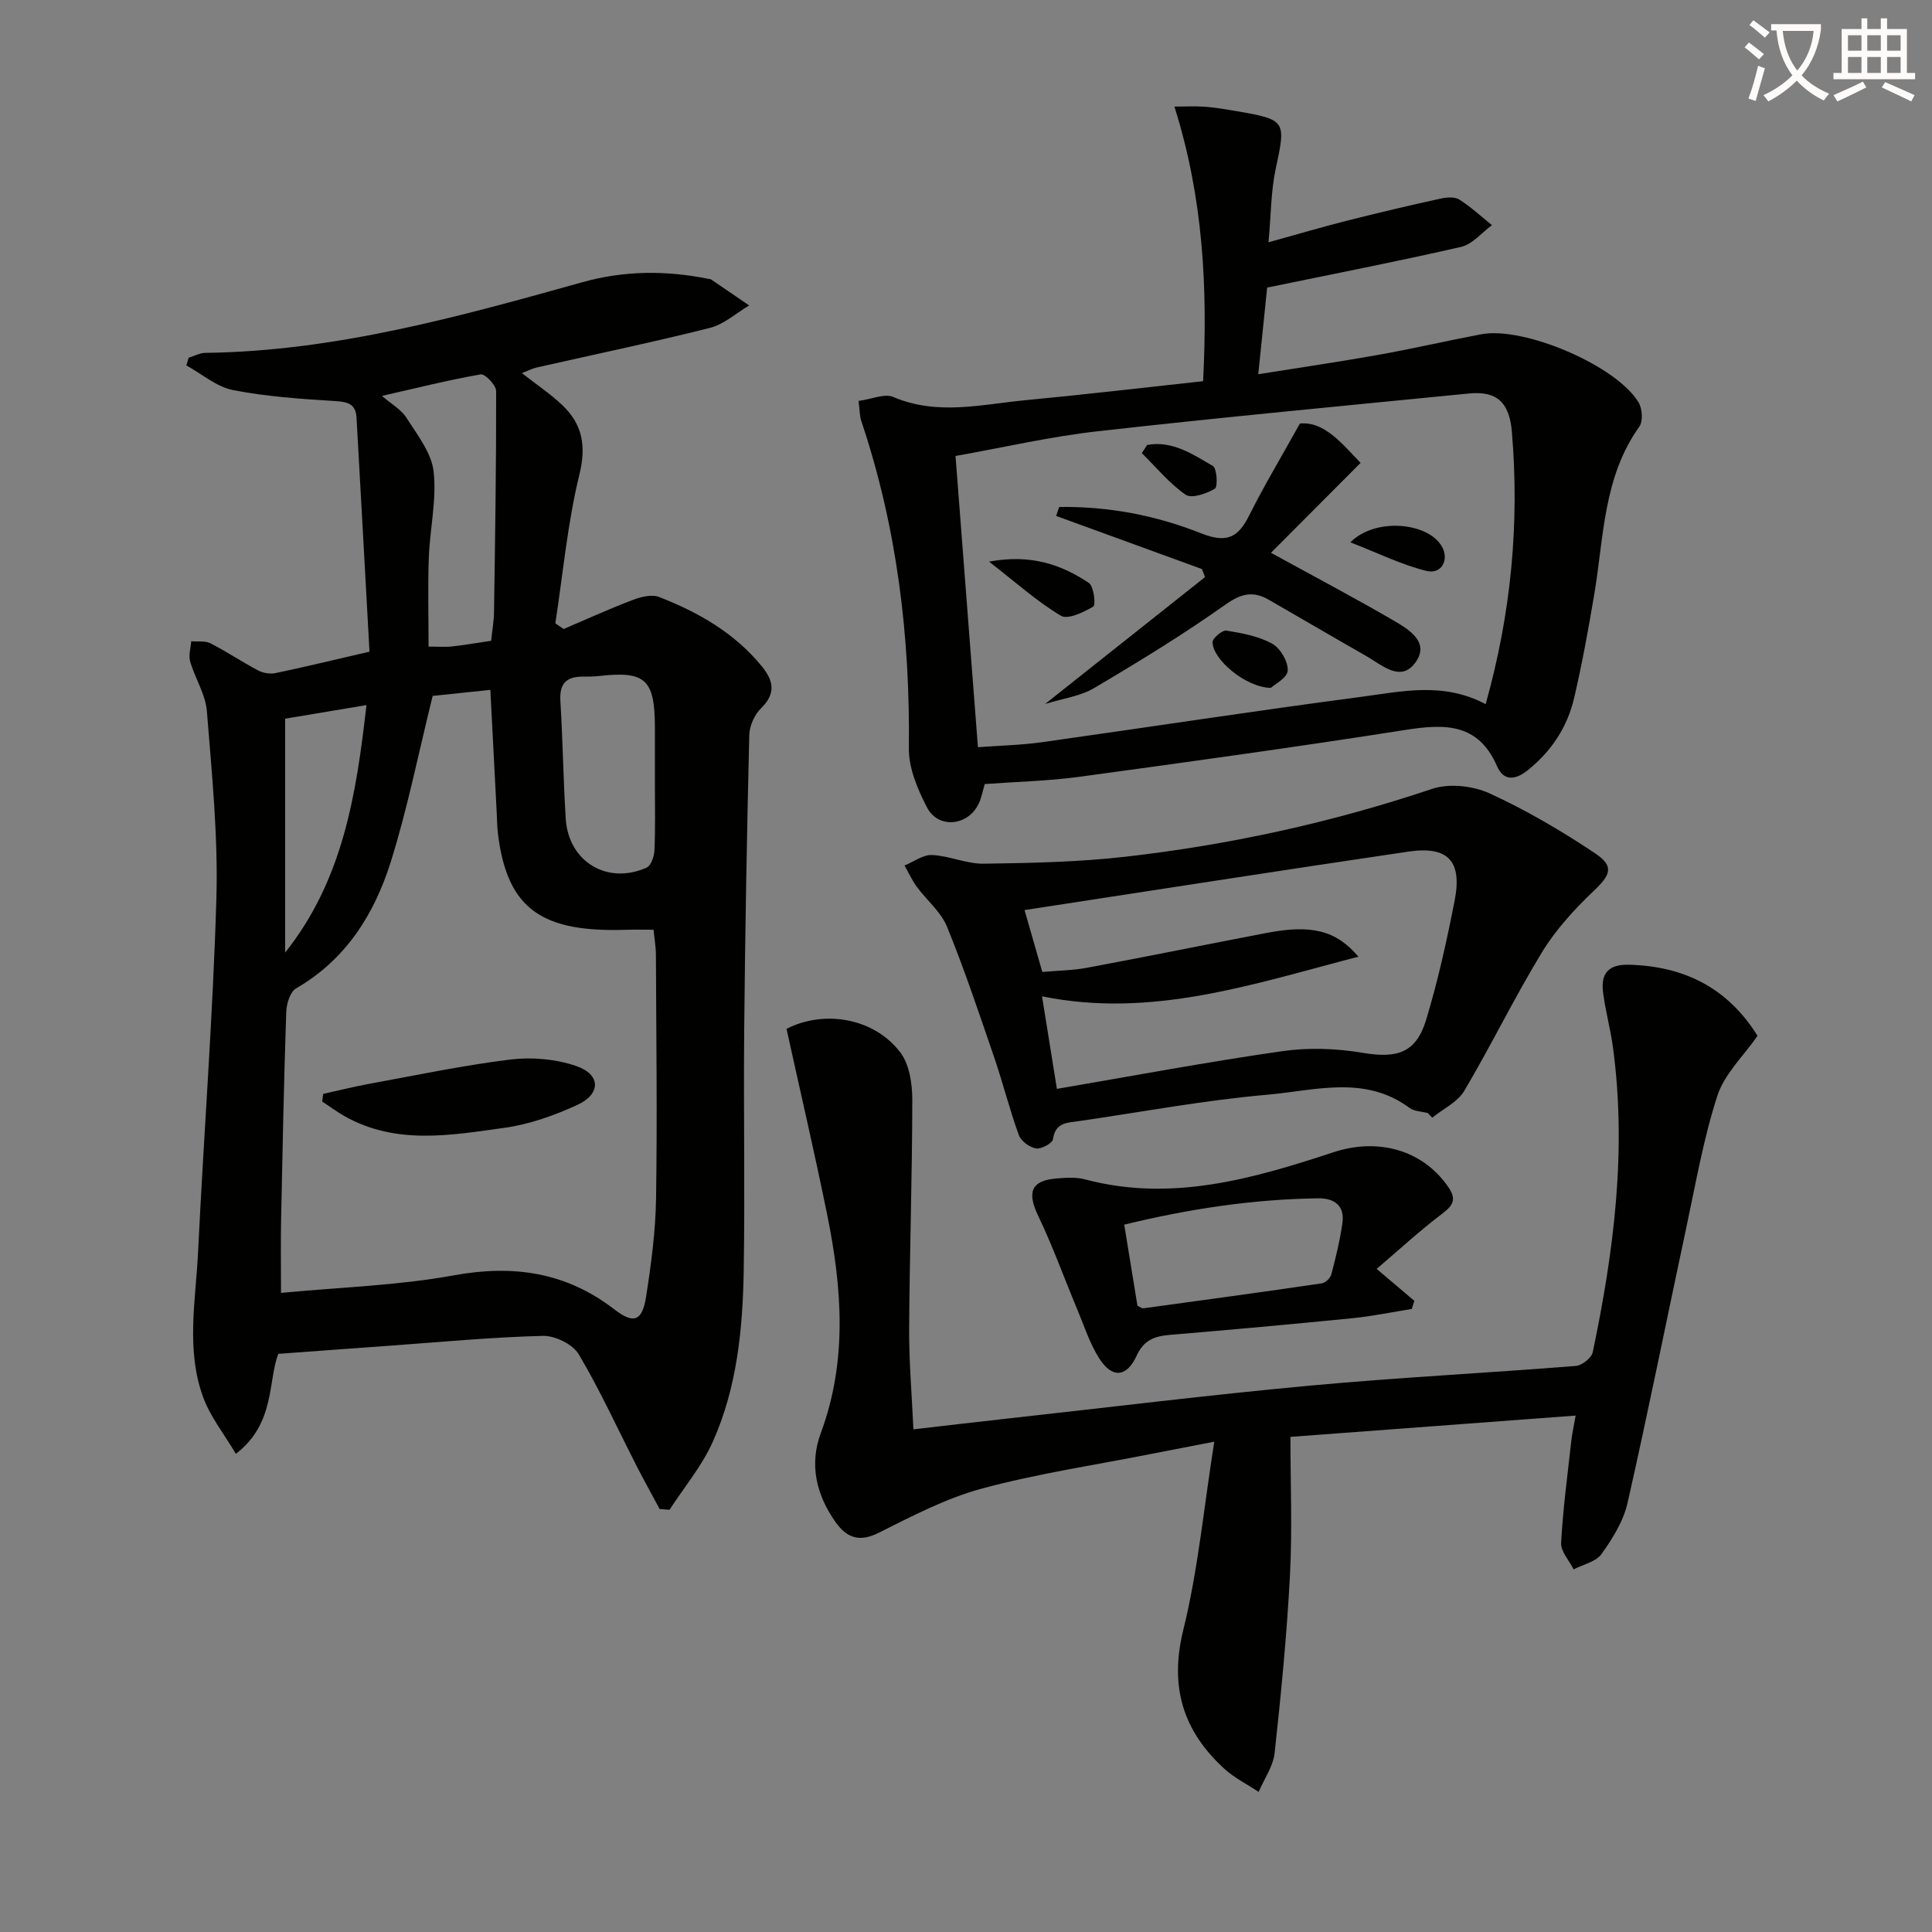 <svg enable-background="new 0 0 400 400" viewBox="0 0 400 400" xmlns="http://www.w3.org/2000/svg"><rect x="0" y="0" width="400" height="400" fill="#808080" stroke="none"/><path d="m362.1 8.8c1.1.8 2.1 1.6 3.1 2.4l-1 1.1c-1.3-1.1-2.3-2-3-2.5zm1.9 4.8c.5.2.9.4 1.4.5-.6 2.3-1.3 4.5-1.9 6.8l-1.5-.5c.8-2.1 1.4-4.3 2-6.8zm-1-9.4c1.3.9 2.4 1.8 3.4 2.5l-1 1.1c-1.4-1.2-2.4-2.1-3.2-2.6zm3.7 2.2v-1.4h10.3v1.2c-.5 3.6-1.8 6.8-4 9.4 1.5 1.6 3.4 2.8 5.7 3.8-.3.4-.7.8-1.1 1.4-2.3-1.1-4.1-2.5-5.6-4.1-1.6 1.6-3.6 3.1-5.9 4.3-.3-.5-.7-.9-1-1.3 2.4-1.1 4.4-2.5 6-4.1-1.9-2.5-3-5.6-3.3-9.3h-1.1zm8.8 0h-6.4c.3 3.3 1.3 6 3 8.2 2-2.3 3.1-5.1 3.4-8.2z" fill="#fcfbfa"/><path d="m385.3 3.8h1.3v2.2h2.8v-2.2h1.3v2.2h4.1v9.1h1.7v1.3h-16.9v-1.3h1.7v-9.1h4.1v-2.2zm.4 13.1.7 1.2c-1.8.9-3.8 1.9-6 2.9-.2-.4-.5-.8-.8-1.3 2.3-1 4.3-1.9 6.1-2.8zm-3.1-6.4h2.8v-3.2h-2.8zm0 4.6h2.8v-3.3h-2.8zm4-4.6h2.8v-3.2h-2.8zm0 4.6h2.8v-3.3h-2.8zm3.7 1.9c2.1.9 4.1 1.8 6.1 2.7l-.7 1.3c-2.2-1.1-4.2-2-6.1-2.9zm3.2-9.7h-2.8v3.2h2.8zm-2.8 7.8h2.8v-3.3h-2.8z" fill="#fcfbfa"/><g fill="#010100"><path d="m76.5 134.92c-.89-16.05-1.77-32.28-2.69-48.5-.16-2.77-1.79-3.22-4.37-3.38-7.1-.44-14.25-.92-21.21-2.28-3.41-.67-6.44-3.34-9.64-5.1.15-.53.31-1.07.46-1.6 1.16-.35 2.32-.99 3.48-1 26.88-.35 52.49-7.49 78.08-14.64 8.67-2.42 17.37-2.46 26.13-.67.16.03.36.02.49.11 2.63 1.78 5.26 3.58 7.88 5.38-2.7 1.59-5.22 3.92-8.14 4.65-11.87 2.99-23.87 5.48-35.82 8.19-.93.21-1.81.67-3.1 1.17 3 2.35 5.88 4.27 8.35 6.61 4.19 3.98 5.02 8.42 3.55 14.43-2.46 10.06-3.39 20.49-4.97 30.76.57.39 1.14.79 1.71 1.18 4.75-2.02 9.45-4.17 14.27-6 1.7-.65 3.96-1.23 5.5-.63 8.13 3.17 15.62 7.43 21.27 14.36 2.46 3.01 2.94 5.64-.17 8.69-1.35 1.32-2.38 3.62-2.43 5.5-.49 20.29-.86 40.59-1.05 60.89-.16 16.66.17 33.32-.1 49.98-.2 12.15-1.39 24.31-6.43 35.54-2.24 5-5.91 9.36-8.93 14.02-.68-.05-1.36-.09-2.04-.14-1.57-2.93-3.19-5.83-4.7-8.78-3.98-7.78-7.61-15.77-12.06-23.27-1.23-2.07-4.89-3.87-7.39-3.81-10.44.25-20.85 1.25-31.28 2-7.5.53-14.99 1.1-23.52 1.72-2.18 5.43-.56 14.4-8.8 20.7-2.46-4.16-5.28-7.67-6.75-11.67-3.62-9.83-1.56-20.08-1.07-30.14 1.18-24.4 3.08-48.77 3.79-73.18.37-12.91-.94-25.88-1.97-38.79-.28-3.49-2.46-6.79-3.46-10.27-.37-1.27.12-2.79.22-4.19 1.35.12 2.88-.13 4 .44 3.37 1.72 6.53 3.86 9.88 5.62 1.03.54 2.48.77 3.61.53 6.01-1.26 11.97-2.71 19.42-4.43zm13.08 9.16c-2.98 12.03-5.23 23.42-8.7 34.43-3.4 10.79-9.28 20.18-19.59 26.13-1.23.71-1.97 3.2-2.03 4.89-.48 14.29-.77 28.58-1.06 42.88-.1 4.75-.02 9.5-.02 15.27 12.34-1.18 24.18-1.52 35.69-3.62 12.4-2.27 23.32-.69 33.35 7.05 4 3.08 5.75 2.44 6.55-2.67 1.05-6.71 1.95-13.51 2.06-20.28.26-16.81.04-33.62-.03-50.43-.01-1.75-.32-3.49-.49-5.24-2.2 0-3.85-.05-5.49.01-17.32.57-24.81-3.97-26.73-19.94-.18-1.48-.18-2.99-.26-4.48-.43-8.25-.85-16.5-1.31-25.25-4.35.45-8.44.88-11.94 1.25zm12.11-11.41c.24-2.32.57-4.12.59-5.93.23-15.26.47-30.52.44-45.77 0-1.22-2.3-3.61-3.19-3.46-6.74 1.18-13.39 2.85-20.45 4.46 1.95 1.69 3.99 2.81 5.08 4.54 2.24 3.53 5.18 7.24 5.62 11.13.65 5.83-.78 11.86-1 17.82-.22 6.08-.05 12.17-.05 18.41 1.88 0 3.38.13 4.84-.03 2.62-.29 5.22-.74 8.12-1.17zm33.9 29.35c0-3.83.01-7.66 0-11.49-.03-9.91-1.99-11.67-11.64-10.56-1.15.13-2.33.1-3.49.12-3.33.04-4.65 1.59-4.44 5.02.5 8.13.6 16.29 1.11 24.41.56 8.89 8.62 13.75 16.75 10.11.92-.41 1.57-2.35 1.62-3.61.2-4.67.09-9.34.09-14zm-59.72-16.04c-6.29 1.05-11.93 2-16.83 2.82v48.42c11.95-15.04 14.72-32.62 16.83-51.24z"/><path d="m326.22 293.08c-19.64 1.47-38.63 2.89-59.05 4.41 0 9.54.4 19.15-.1 28.71-.64 12.26-1.84 24.51-3.17 36.72-.3 2.78-2.17 5.38-3.31 8.07-2.38-1.58-5.02-2.88-7.11-4.79-8.56-7.83-11.39-16.98-8.49-28.75 3.04-12.32 4.22-25.11 6.41-38.96-5.16 1-9.12 1.75-13.06 2.53-11.69 2.31-23.53 4.07-35.01 7.16-7.44 2.01-14.49 5.71-21.45 9.19-4.02 2.01-6.61.96-8.87-2.21-4-5.62-5.49-11.95-3.08-18.44 5.57-14.99 4.4-30.08 1.33-45.22-2.6-12.8-5.57-25.52-8.42-38.49 7.65-3.94 18.06-2.36 23.56 4.88 1.88 2.48 2.48 6.47 2.48 9.76-.01 15.81-.56 31.61-.65 47.42-.04 6.78.55 13.56.88 20.86 7.01-.81 13.54-1.58 20.07-2.3 20.63-2.28 41.24-4.83 61.91-6.74 18.36-1.7 36.79-2.62 55.18-4.09 1.27-.1 3.24-1.67 3.49-2.84 4.39-20.91 7.09-41.97 4.15-63.36-.52-3.76-1.56-7.45-2.02-11.22-.46-3.8 1.07-5.75 5.37-5.64 11.53.29 20.49 4.87 26.62 14.72-2.89 4.16-6.85 7.88-8.32 12.41-2.89 8.91-4.49 18.25-6.46 27.44-4.06 18.96-7.85 37.98-12.14 56.88-.85 3.75-3.1 7.35-5.38 10.55-1.15 1.61-3.8 2.16-5.78 3.18-.91-1.83-2.69-3.72-2.59-5.5.39-7.1 1.35-14.17 2.13-21.25.17-1.46.5-2.91.88-5.09z"/><path d="m177.76 83.01c2.73-.37 5.38-1.59 7.18-.82 9.14 3.9 18.29 1.53 27.43.66 12.05-1.14 24.07-2.56 36.72-3.93.97-19.22.05-37.89-5.94-56.85 2.09 0 4.25-.12 6.39.03 2.15.16 4.29.54 6.41.9 10.35 1.78 10.31 1.98 8.17 11.97-.99 4.61-.96 9.44-1.49 15.19 6.19-1.71 11.21-3.19 16.28-4.48 6.42-1.62 12.87-3.14 19.33-4.56 1.25-.28 2.93-.41 3.9.2 2.41 1.52 4.52 3.5 6.75 5.3-2.11 1.54-4.03 3.95-6.37 4.49-13.2 3.03-26.5 5.61-40.17 8.43-.51 4.97-1.12 10.99-1.84 17.94 8.48-1.36 16.6-2.54 24.69-3.98 7.17-1.28 14.28-2.92 21.44-4.29 8.9-1.7 28.1 6.51 32.63 14.14.76 1.29.92 3.88.13 4.99-7.48 10.46-7.33 22.86-9.33 34.74-1.21 7.18-2.51 14.37-4.17 21.46-1.4 5.97-4.65 10.93-9.51 14.86-2.63 2.12-5.06 2.41-6.45-.78-3.91-8.96-10.82-8.77-18.95-7.5-22.46 3.53-45 6.64-67.53 9.71-6.4.87-12.89 1.01-19.58 1.5-.4 1.32-.64 2.81-1.28 4.12-2.24 4.6-8.37 5.2-10.69.69-1.94-3.75-3.79-8.13-3.74-12.21.27-23.11-2.45-45.71-9.82-67.68-.38-1.07-.34-2.28-.59-4.24zm129.83 62.78c5.32-18.98 7.01-37.5 5.43-56.37-.51-6.06-3.05-8.53-8.91-7.95-25.6 2.53-51.22 4.93-76.78 7.81-9.81 1.1-19.49 3.35-29.5 5.12 1.58 20.51 3.1 40.32 4.64 60.3 4.6-.34 8.91-.43 13.16-1.02 22.01-3.09 43.97-6.49 66.01-9.38 8.46-1.11 17.13-3.2 25.95 1.49z"/><path d="m295.62 230.45c-1.28-.34-2.81-.34-3.8-1.07-9.27-6.88-19.62-3.58-29.44-2.73-13.03 1.14-25.95 3.57-38.92 5.45-2.4.35-4.96.22-5.45 3.75-.12.85-2.42 2.1-3.51 1.92-1.34-.22-3.11-1.52-3.56-2.76-1.92-5.28-3.28-10.76-5.1-16.08-3.11-9.07-6.15-18.19-9.77-27.06-1.26-3.1-4.21-5.48-6.27-8.29-.99-1.35-1.69-2.92-2.53-4.39 1.91-.77 3.85-2.26 5.71-2.17 3.6.17 7.17 1.86 10.73 1.8 9.76-.14 19.57-.34 29.26-1.44 21.64-2.46 42.82-7.1 63.52-14.05 3.52-1.18 8.45-.65 11.89.92 7.61 3.48 14.93 7.78 21.9 12.44 4.01 2.68 3.13 4.5-.32 7.77-4 3.8-7.86 8.02-10.72 12.71-5.7 9.35-10.5 19.25-16.08 28.68-1.39 2.34-4.38 3.73-6.63 5.56-.29-.32-.6-.64-.91-.96zm-79.82-29.22c3.12-.28 6.28-.3 9.34-.88 12.39-2.31 24.74-4.83 37.12-7.2 9.18-1.76 14.31-.59 18.99 4.92-21.84 5.67-42.77 12.84-65.51 8.21.99 6.17 1.96 12.16 3.08 19.16 15.58-2.66 31.04-5.57 46.6-7.8 5.47-.79 11.28-.58 16.73.34 7.09 1.19 11.02.04 13.11-6.82 2.45-8.05 4.26-16.33 5.89-24.6 1.64-8.29-1.31-11.46-9.59-10.24-26.4 3.89-52.77 8.02-79.44 12.1 1.19 4.14 2.32 8.1 3.68 12.81z"/><path d="m285.02 262.71c3.29 2.79 5.54 4.7 7.8 6.61-.17.56-.35 1.12-.52 1.68-4.13.66-8.23 1.52-12.38 1.93-12.55 1.25-25.11 2.38-37.68 3.44-3.16.27-5.41 1.01-6.92 4.33-2.06 4.51-5.1 4.69-7.73.55-2.01-3.17-3.18-6.88-4.65-10.39-2.67-6.38-5.01-12.92-8-19.15-2.33-4.85-1.47-7.29 3.76-7.72 1.97-.16 4.08-.31 5.96.19 17.89 4.76 34.78-.14 51.45-5.63 8.96-2.95 18.23-.65 23.64 7.06 1.77 2.51 1.32 3.8-1.09 5.62-4.72 3.57-9.08 7.6-13.64 11.48zm-49.52 7.65c.63.28.94.55 1.21.51 12.33-1.68 24.65-3.36 36.96-5.17.76-.11 1.77-1.1 1.97-1.86.92-3.49 1.78-7.02 2.29-10.59.52-3.64-1.67-5.2-5.05-5.15-13.47.18-26.68 2.18-40.12 5.45.98 5.95 1.88 11.47 2.74 16.81z"/><path d="m66.91 226.48c3.12-.69 6.22-1.47 9.36-2.05 9.8-1.79 19.56-3.86 29.44-5.07 4.44-.54 9.38-.1 13.6 1.35 5.08 1.74 5.14 5.78.26 8.03-4.76 2.19-9.9 4.03-15.06 4.75-11.12 1.55-22.45 3.61-33.1-2.36-1.63-.91-3.13-2.04-4.7-3.06.08-.53.14-1.06.2-1.59z"/><path d="m263.14 114.45c9.16 5.03 17.36 9.35 25.36 14.01 3.21 1.87 7.68 4.54 4.46 8.82-3.03 4.02-6.86.39-10.05-1.43-6.76-3.85-13.48-7.8-20.23-11.68-3.17-1.82-5.62-1.35-8.87.94-8.79 6.23-18.01 11.87-27.29 17.35-2.87 1.69-6.47 2.15-10.14 3.29 11.38-9.03 22.25-17.65 33.11-26.27-.21-.55-.43-1.11-.64-1.66-10.06-3.67-20.12-7.34-30.18-11 .2-.62.41-1.23.61-1.85 10.13-.17 20.05 1.73 29.37 5.44 5.37 2.13 7.7.88 10.01-3.75 2.98-5.97 6.43-11.71 10.47-18.97 5.11-.52 8.86 4.35 12.57 8.14-6.29 6.31-12.28 12.32-18.56 18.62z"/><path d="m204.77 116.28c8.7-1.61 14.97.62 20.68 4.42 1.02.68 1.44 4.57.91 4.88-2.01 1.18-5.29 2.76-6.72 1.9-4.9-2.92-9.21-6.81-14.87-11.2z"/><path d="m263.1 142.42c-5.23-.12-11.96-5.84-12.06-9.43-.02-.84 2.02-2.57 2.88-2.43 3.25.52 6.67 1.16 9.49 2.72 1.68.93 3.3 3.71 3.2 5.56-.09 1.51-2.76 2.88-3.51 3.58z"/><path d="m279.58 112.28c5.13-5.16 15.92-4.15 18.88.75 1.67 2.77.06 5.96-3.13 5.17-5.17-1.27-10.06-3.7-15.75-5.92z"/><path d="m237.51 92.12c5.21-.95 9.43 1.93 13.6 4.35.85.49 1.05 4.33.42 4.71-1.75 1.03-4.83 2.1-6.06 1.24-3.39-2.35-6.09-5.67-9.07-8.61.36-.56.73-1.12 1.11-1.69z"/></g></svg>
